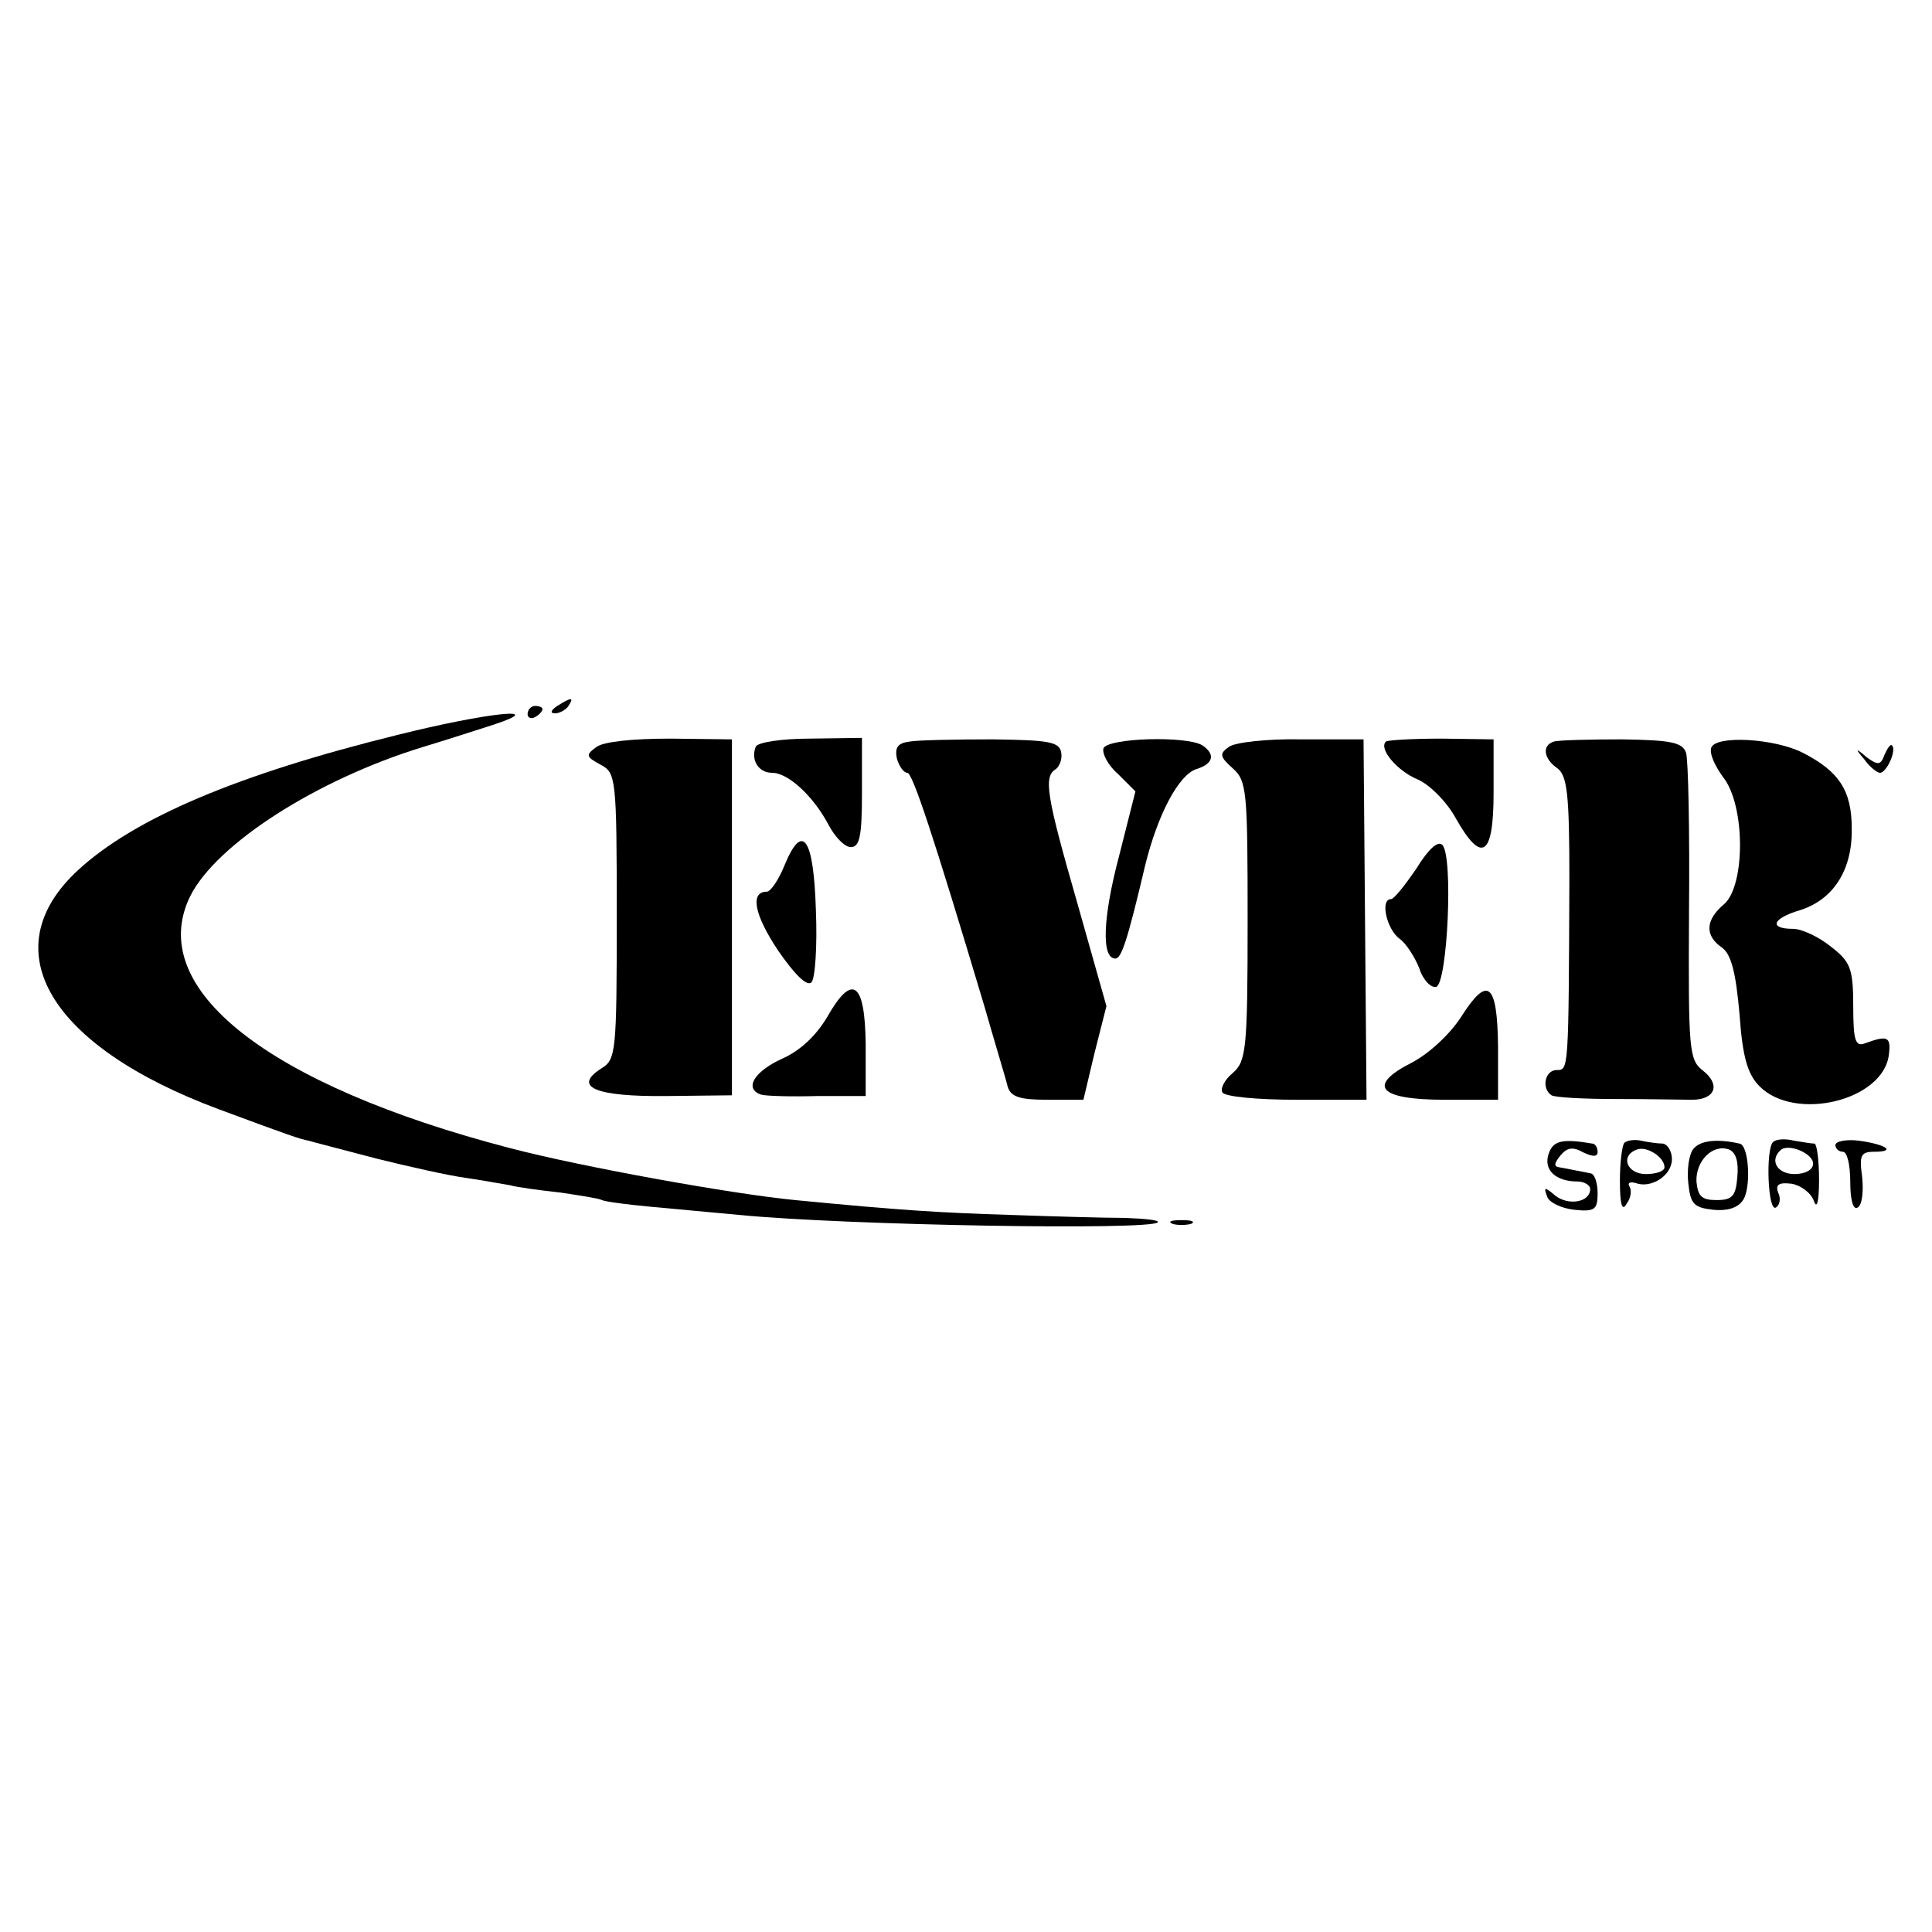 <?xml version="1.0" standalone="no"?>
<!DOCTYPE svg PUBLIC "-//W3C//DTD SVG 20010904//EN"
 "http://www.w3.org/TR/2001/REC-SVG-20010904/DTD/svg10.dtd">
<svg version="1.0" xmlns="http://www.w3.org/2000/svg"
 width="260pt" height="260pt" viewBox="0 0 260 260"
 preserveAspectRatio="xMidYMid meet">
<g transform="translate(0,260) scale(0.1,-0.1)"
fill="#000000" stroke="none">
<path d="M750 1650 c-9 -6 -10 -10 -3 -10 6 0 15 5 18 10 8 12 4 12 -15 0z"/>
<path d="M710 1639 c0 -5 5 -7 10 -4 6 3 10 8 10 11 0 2 -4 4 -10 4 -5 0 -10
-5 -10 -11z"/>
<path d="M535 1611 c-215 -53 -354 -112 -430 -182 -116 -107 -39 -237 190
-322 97 -36 109 -40 120 -42 6 -2 46 -12 91 -24 44 -11 98 -23 120 -26 21 -3
48 -8 60 -10 11 -3 42 -7 69 -10 27 -4 52 -8 55 -10 4 -2 33 -6 66 -9 32 -3
86 -8 119 -11 143 -14 552 -21 563 -10 3 3 -17 5 -44 6 -27 0 -96 2 -154 4
-95 3 -146 6 -290 20 -84 8 -289 45 -384 70 -326 85 -491 215 -430 339 35 70
170 157 314 201 30 9 73 23 95 30 75 25 -10 16 -130 -14z"/>
<path d="M803 1595 c-15 -11 -15 -13 5 -24 21 -11 22 -17 22 -204 0 -184 -1
-193 -21 -205 -39 -25 -7 -38 88 -37 l88 1 0 239 0 240 -83 1 c-50 0 -89 -4
-99 -11z"/>
<path d="M1017 1595 c-7 -18 4 -35 22 -35 22 0 56 -32 76 -70 9 -17 22 -30 30
-30 12 0 15 15 15 73 l0 74 -70 -1 c-38 0 -71 -5 -73 -11z"/>
<path d="M1224 1602 c-16 -2 -20 -8 -17 -23 3 -10 9 -19 14 -19 7 0 34 -81
104 -315 14 -49 29 -98 31 -107 4 -14 16 -18 53 -18 l49 0 15 63 16 63 -39
138 c-42 146 -46 171 -29 181 5 4 9 14 7 23 -3 14 -18 16 -93 17 -50 0 -100
-1 -111 -3z"/>
<path d="M1485 1593 c-2 -7 6 -23 20 -35 l23 -23 -22 -87 c-22 -83 -24 -138
-5 -138 8 0 16 23 40 125 17 69 45 122 69 130 23 7 26 20 8 32 -21 13 -127 10
-133 -4z"/>
<path d="M1654 1595 c-13 -9 -13 -13 5 -29 19 -17 20 -30 20 -206 0 -173 -2
-188 -20 -204 -11 -9 -17 -21 -14 -26 3 -6 48 -10 100 -10 l94 0 -2 242 -2
243 -83 0 c-46 1 -90 -4 -98 -10z"/>
<path d="M1865 1602 c-10 -10 16 -40 43 -51 16 -7 39 -30 51 -52 35 -62 51
-52 51 34 l0 72 -70 1 c-39 0 -73 -2 -75 -4z"/>
<path d="M2091 1602 c-16 -5 -14 -23 5 -36 13 -10 16 -35 16 -147 -1 -261 -1
-259 -17 -259 -16 0 -21 -25 -7 -34 5 -3 44 -5 88 -5 43 0 89 -1 101 -1 31 0
39 20 15 39 -19 15 -20 25 -19 214 1 109 -1 205 -4 214 -5 14 -20 17 -86 18
-44 0 -86 -1 -92 -3z"/>
<path d="M2303 1594 c-3 -8 5 -25 16 -40 30 -38 30 -146 1 -171 -25 -21 -26
-42 -3 -58 13 -9 19 -34 24 -90 4 -58 11 -81 27 -97 48 -48 167 -19 174 43 3
24 -2 26 -32 15 -13 -5 -16 3 -16 50 0 51 -4 60 -30 80 -16 13 -39 24 -51 24
-33 0 -28 14 9 25 45 14 71 54 70 110 0 51 -17 77 -66 102 -37 19 -116 24
-123 7z"/>
<path d="M2536 1584 c-5 -14 -9 -14 -24 -3 -15 13 -16 12 -3 -3 7 -10 17 -18
21 -18 9 0 23 31 16 37 -2 2 -6 -4 -10 -13z"/>
<path d="M1056 1436 c-8 -20 -19 -36 -24 -36 -23 0 -17 -31 15 -79 22 -32 39
-49 45 -43 5 5 8 49 6 97 -3 98 -18 119 -42 61z"/>
<path d="M1906 1431 c-15 -22 -30 -41 -34 -41 -15 0 -6 -40 11 -53 9 -6 21
-25 27 -40 5 -16 16 -27 23 -25 15 6 23 176 8 191 -6 6 -19 -6 -35 -32z"/>
<path d="M1113 1231 c-15 -25 -36 -45 -61 -56 -37 -17 -51 -40 -28 -48 6 -2
40 -3 76 -2 l65 0 0 70 c-1 84 -18 96 -52 36z"/>
<path d="M1966 1231 c-15 -23 -43 -49 -66 -61 -61 -31 -45 -50 44 -50 l72 0 0
72 c-1 86 -14 96 -50 39z"/>
<path d="M2084 1047 c-7 -21 9 -37 39 -37 9 0 17 -5 17 -10 0 -18 -29 -23 -47
-9 -14 12 -16 12 -11 -1 2 -8 19 -16 36 -18 28 -3 32 0 32 22 0 14 -4 27 -10
27 -5 1 -14 3 -20 4 -5 1 -15 3 -21 4 -8 1 -8 5 1 16 9 11 17 12 31 4 13 -6
19 -6 19 1 0 5 -3 11 -7 11 -41 7 -53 4 -59 -14z"/>
<path d="M2186 1062 c-3 -3 -6 -26 -6 -51 0 -32 3 -42 9 -31 6 8 7 18 4 23 -3
5 0 7 8 5 21 -8 49 10 49 32 0 11 -6 20 -12 21 -7 0 -21 2 -30 4 -9 2 -19 0
-22 -3z m54 -33 c0 -5 -11 -9 -25 -9 -26 0 -35 25 -12 33 13 5 37 -10 37 -24z"/>
<path d="M2279 1054 c-6 -7 -9 -28 -7 -46 3 -28 7 -33 33 -36 18 -2 33 2 40
12 12 15 9 75 -4 77 -31 7 -53 4 -62 -7z m59 -38 c-2 -26 -7 -31 -28 -31 -20
0 -25 5 -27 25 -1 28 22 51 44 43 9 -4 13 -16 11 -37z"/>
<path d="M2386 1063 c-10 -10 -7 -95 4 -88 5 3 7 12 3 20 -4 11 1 14 18 12 12
-2 26 -12 30 -23 4 -12 7 -2 7 29 0 26 -3 47 -6 48 -4 0 -16 2 -28 4 -12 3
-24 2 -28 -2z m54 -29 c0 -8 -10 -14 -25 -14 -23 0 -34 18 -19 32 10 10 44 -4
44 -18z"/>
<path d="M2470 1059 c0 -5 5 -9 10 -9 6 0 10 -18 10 -41 0 -24 4 -38 10 -34 6
3 8 22 6 41 -4 29 -2 34 16 34 31 0 16 10 -21 15 -17 2 -31 -1 -31 -6z"/>
<path d="M1578 953 c6 -2 18 -2 25 0 6 3 1 5 -13 5 -14 0 -19 -2 -12 -5z"/>
</g>
</svg>

